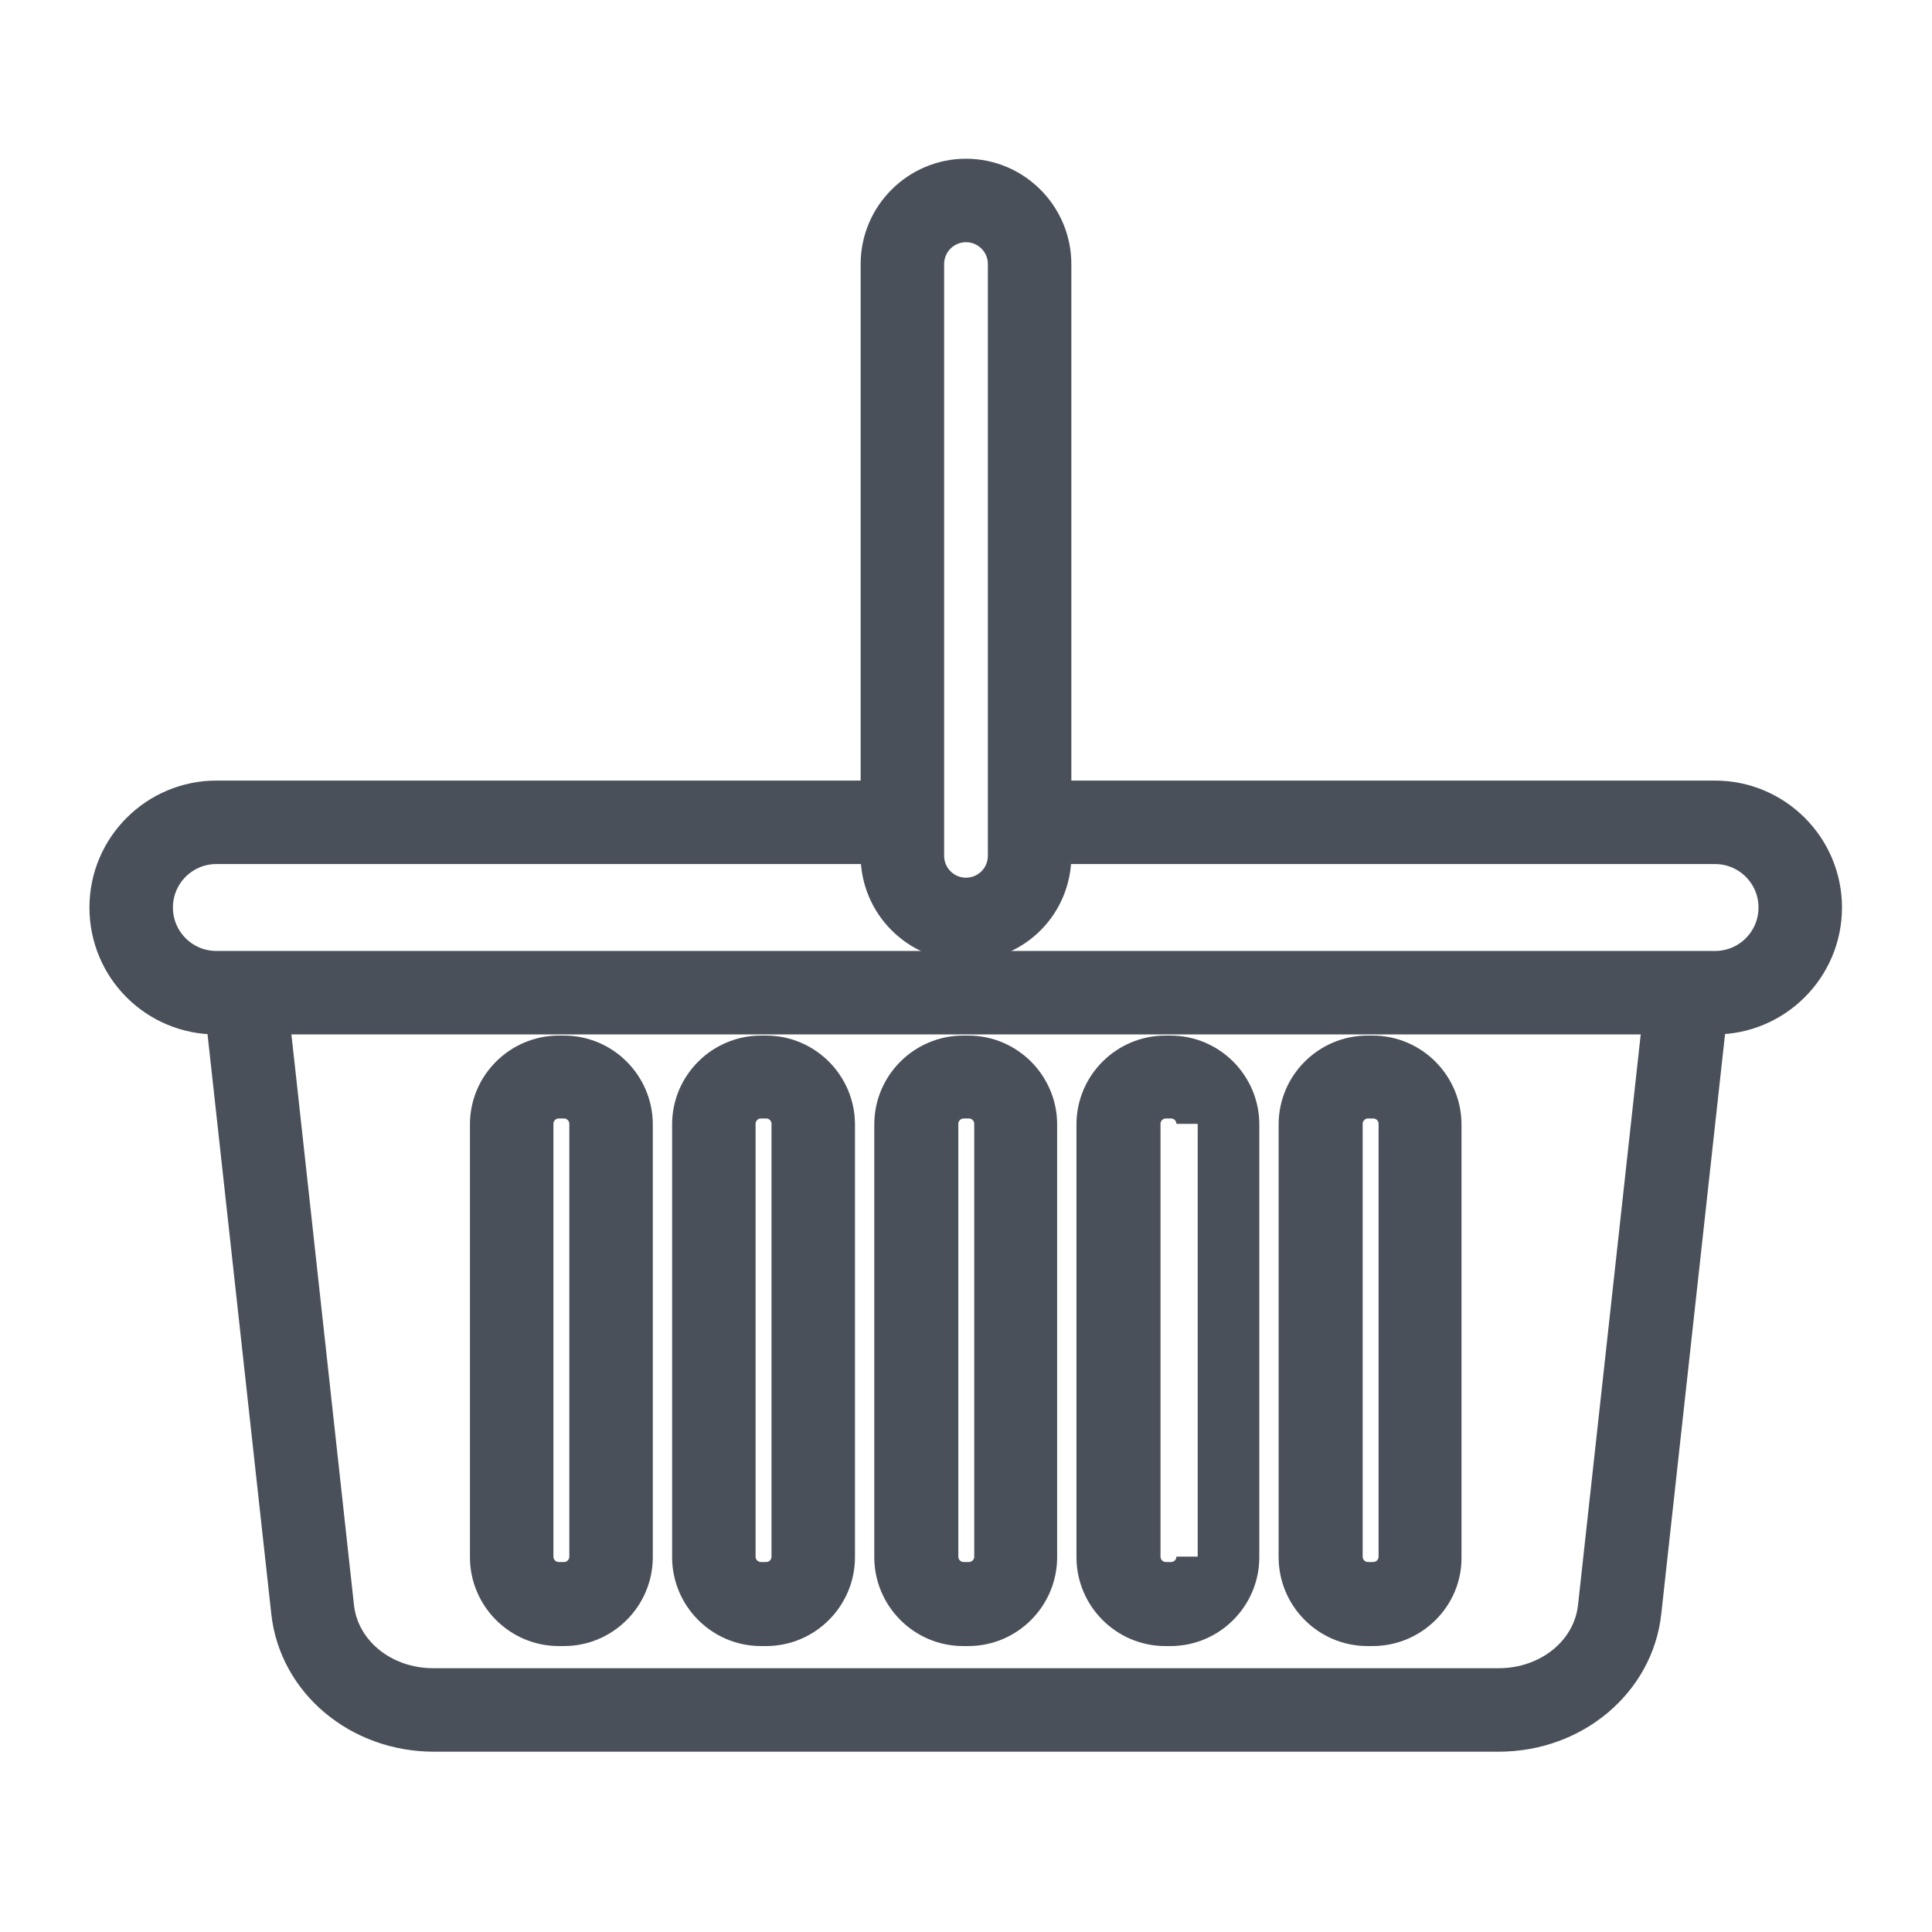<?xml version="1.0" encoding="utf-8"?>
<!-- Generator: Adobe Illustrator 24.0.0, SVG Export Plug-In . SVG Version: 6.00 Build 0)  -->
<svg version="1.1" id="Layer_1" xmlns="http://www.w3.org/2000/svg" xmlns:xlink="http://www.w3.org/1999/xlink" x="0px" y="0px"
	 viewBox="0 0 34.02 34.02" style="enable-background:new 0 0 34.02 34.02;" xml:space="preserve">
<style type="text/css">
	.st0{fill:#F5F5F5;}
	.st1{fill:#F1842B;}
	.st2{fill:#FFFFFF;}
	.st3{clip-path:url(#SVGID_2_);}
	.st4{clip-path:url(#SVGID_4_);}
	.st5{clip-path:url(#SVGID_6_);}
	.st6{clip-path:url(#SVGID_8_);}
	.st7{clip-path:url(#SVGID_10_);}
	.st8{clip-path:url(#SVGID_12_);}
	.st9{clip-path:url(#SVGID_14_);}
	.st10{clip-path:url(#SVGID_16_);}
	.st11{fill:none;stroke:#010202;stroke-miterlimit:10;}
	.st12{fill:#999999;}
	.st13{fill:#494F59;}
	.st14{fill:#EC661C;}
	.st15{fill:#494F59;stroke:#010202;stroke-miterlimit:10;}
	.st16{clip-path:url(#SVGID_18_);}
	.st17{clip-path:url(#SVGID_20_);}
	.st18{clip-path:url(#SVGID_22_);}
	.st19{clip-path:url(#SVGID_24_);}
	.st20{clip-path:url(#SVGID_26_);}
	.st21{clip-path:url(#SVGID_28_);}
	.st22{clip-path:url(#SVGID_30_);}
	.st23{clip-path:url(#SVGID_32_);}
	.st24{fill:#4A5059;}
	.st25{fill:url(#SVGID_35_);}
	.st26{fill:url(#SVGID_36_);}
	.st27{fill:#F08329;}
	.st28{fill:#231E1F;}
	.st29{fill:#4A5059;stroke:#4A5059;stroke-width:0.75;stroke-miterlimit:10;}
	.st30{fill:#F1842B;stroke:#F1842B;stroke-width:0.75;stroke-miterlimit:10;}
	.st31{fill:none;stroke:#231E1F;stroke-width:2;stroke-miterlimit:10;}
	.st32{fill:#F1842B;stroke:#231E1F;stroke-width:2;stroke-linecap:round;stroke-linejoin:round;stroke-miterlimit:10;}
	.st33{clip-path:url(#SVGID_38_);}
	.st34{clip-path:url(#SVGID_40_);}
	.st35{clip-path:url(#SVGID_42_);}
	.st36{clip-path:url(#SVGID_44_);}
	.st37{clip-path:url(#SVGID_46_);}
	.st38{clip-path:url(#SVGID_48_);}
	.st39{clip-path:url(#SVGID_50_);}
	.st40{clip-path:url(#SVGID_52_);}
	.st41{clip-path:url(#SVGID_54_);}
	.st42{clip-path:url(#SVGID_56_);}
	.st43{clip-path:url(#SVGID_58_);}
	.st44{clip-path:url(#SVGID_60_);}
	.st45{clip-path:url(#SVGID_62_);}
	.st46{clip-path:url(#SVGID_64_);}
	.st47{clip-path:url(#SVGID_66_);}
	.st48{clip-path:url(#SVGID_68_);}
	.st49{clip-path:url(#SVGID_70_);}
	.st50{clip-path:url(#SVGID_72_);}
	.st51{clip-path:url(#SVGID_74_);}
	.st52{opacity:0.15;}
	.st53{fill:url(#SVGID_77_);}
	.st54{fill:none;stroke:#FFFFFF;stroke-miterlimit:10;}
	.st55{fill:#F1842B;stroke:#FFFFFF;stroke-linecap:round;stroke-linejoin:round;stroke-miterlimit:10;}
	.st56{fill:none;stroke:#181819;stroke-miterlimit:10;}
	.st57{fill:none;stroke:#4A5059;stroke-width:0.75;stroke-miterlimit:10;}
	.st58{fill:url(#SVGID_78_);}
	.st59{fill:#1B222B;}
	.st60{fill:#2F343E;}
	.st61{fill:none;}
	.st62{fill:none;stroke:#4A5059;stroke-miterlimit:10;}
	.st63{clip-path:url(#SVGID_80_);fill:#4A5059;}
	.st64{fill:#1E1E1C;}
	.st65{fill:url(#SVGID_81_);}
	.st66{fill:#F5F4F5;}
	.st67{opacity:0.75;}
	.st68{fill:#020203;}
</style>
<g>
	<g>
		<g>
			<path class="st29" d="M9.93,28.61H9.84c-0.66,0-1.19-0.54-1.19-1.19v-7.62c0-0.66,0.54-1.19,1.19-1.19h0.09
				c0.66,0,1.19,0.54,1.19,1.19v7.62C11.12,28.07,10.59,28.61,9.93,28.61z M9.84,19.32c-0.26,0-0.47,0.21-0.47,0.47v7.62
				c0,0.26,0.21,0.47,0.47,0.47h0.09c0.26,0,0.47-0.21,0.47-0.47v-7.62c0-0.26-0.21-0.47-0.47-0.47H9.84z"/>
		</g>
		<g>
			<path class="st29" d="M13.49,28.61H13.4c-0.66,0-1.19-0.54-1.19-1.19v-7.62c0-0.66,0.54-1.19,1.19-1.19h0.09
				c0.66,0,1.19,0.54,1.19,1.19v7.62C14.68,28.07,14.15,28.61,13.49,28.61z M13.4,19.32c-0.26,0-0.47,0.21-0.47,0.47v7.62
				c0,0.26,0.21,0.47,0.47,0.47h0.09c0.26,0,0.47-0.21,0.47-0.47v-7.62c0-0.26-0.21-0.47-0.47-0.47H13.4z"/>
		</g>
		<g>
			<path class="st29" d="M17.05,28.61h-0.09c-0.66,0-1.19-0.54-1.19-1.19v-7.62c0-0.66,0.54-1.19,1.19-1.19h0.09
				c0.66,0,1.19,0.54,1.19,1.19v7.62C18.24,28.07,17.71,28.61,17.05,28.61z M16.97,19.32c-0.26,0-0.47,0.21-0.47,0.47v7.62
				c0,0.26,0.21,0.47,0.47,0.47h0.09c0.26,0,0.47-0.21,0.47-0.47v-7.62c0-0.26-0.21-0.47-0.47-0.47H16.97z"/>
		</g>
		<g>
			<path class="st29" d="M20.61,28.61h-0.09c-0.66,0-1.19-0.54-1.19-1.19v-7.62c0-0.66,0.54-1.19,1.19-1.19h0.09
				c0.66,0,1.19,0.54,1.19,1.19v7.62C21.8,28.07,21.27,28.61,20.61,28.61z M21.09,19.79c0-0.26-0.21-0.47-0.47-0.47h-0.09
				c-0.26,0-0.47,0.21-0.47,0.47v7.62c0,0.26,0.21,0.47,0.47,0.47h0.09c0.26,0,0.47-0.21,0.47-0.47"/>
		</g>
		<g>
			<path class="st29" d="M24.17,28.61h-0.09c-0.66,0-1.19-0.54-1.19-1.19v-7.62c0-0.66,0.54-1.19,1.19-1.19h0.09
				c0.66,0,1.19,0.54,1.19,1.19v7.62C25.37,28.07,24.83,28.61,24.17,28.61z M24.09,19.32c-0.26,0-0.47,0.21-0.47,0.47v7.62
				c0,0.26,0.21,0.47,0.47,0.47h0.09c0.26,0,0.47-0.21,0.47-0.47v-7.62c0-0.26-0.21-0.47-0.47-0.47H24.09z"/>
		</g>
	</g>
	<path class="st29" d="M29.35,17.47L28.16,28.3c-0.09,0.83-0.85,1.45-1.77,1.45H7.63c-0.92,0-1.68-0.62-1.77-1.45l-1.05-9.58
		l-0.14-1.25H3.95l1.2,10.91c0.13,1.19,1.2,2.09,2.49,2.09h18.75c1.29,0,2.36-0.9,2.49-2.09l1.2-10.91H29.35z"/>
	<g>
		<path class="st29" d="M30.2,14.12H18.13v0.72H30.2c0.63,0,1.14,0.51,1.14,1.14c0,0.63-0.51,1.14-1.14,1.14H3.81
			c-0.63,0-1.14-0.51-1.14-1.14c0-0.63,0.51-1.14,1.14-1.14h12.07v-0.72H3.81c-1.02,0-1.86,0.83-1.86,1.86s0.83,1.86,1.86,1.86H30.2
			c1.02,0,1.86-0.83,1.86-1.86S31.22,14.12,30.2,14.12z"/>
		<path class="st29" d="M17.01,16.55c-0.82,0-1.48-0.67-1.48-1.48V4.65c0-0.82,0.67-1.48,1.48-1.48c0.82,0,1.48,0.67,1.48,1.48
			v10.42C18.49,15.89,17.83,16.55,17.01,16.55z M17.01,3.89c-0.42,0-0.76,0.34-0.76,0.76v10.42c0,0.42,0.34,0.76,0.76,0.76
			c0.42,0,0.76-0.34,0.76-0.76V4.65C17.77,4.23,17.43,3.89,17.01,3.89z"/>
	</g>
</g>
</svg>
